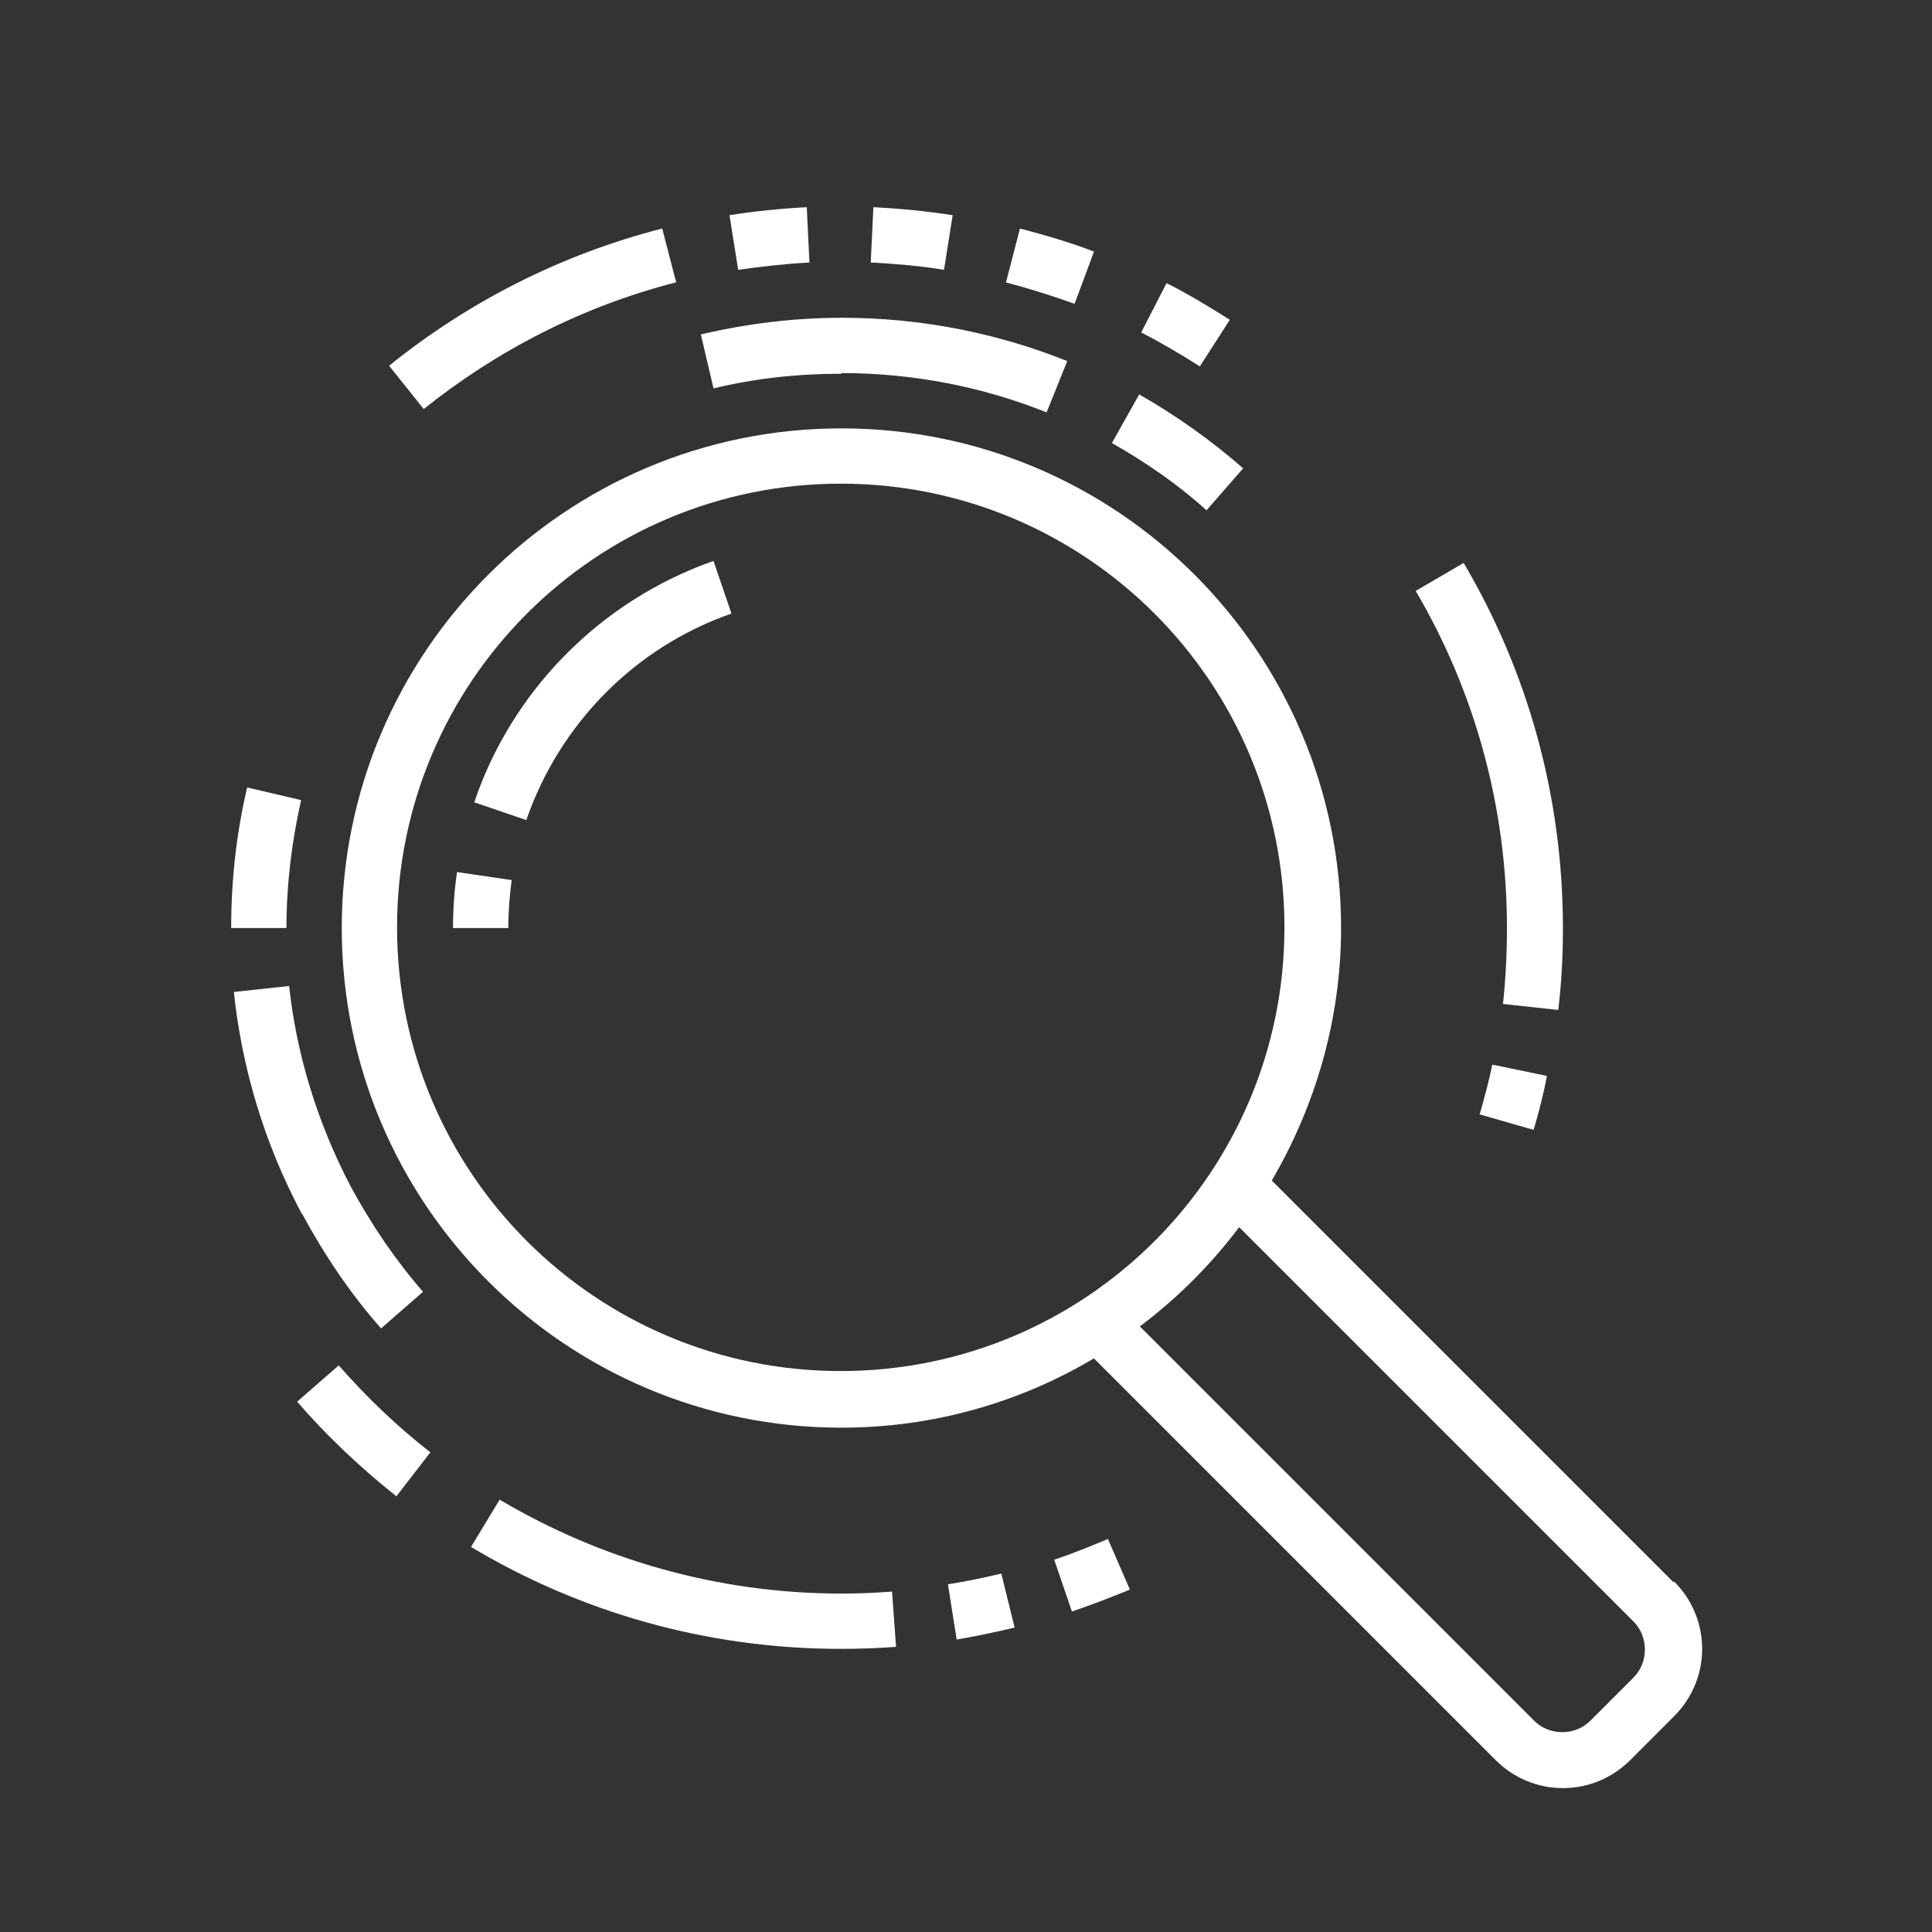 <?xml version="1.0" encoding="UTF-8"?><svg id="Ebene_2" xmlns="http://www.w3.org/2000/svg" viewBox="0 0 29 29"><rect x="0" y="0" width="29" height="29" fill="#333333" stroke="none"/><defs><style>.cls-1{fill:none;}.cls-2{fill:#ffffff;}</style></defs><g id="Ebene_1-2"><g id="Search"><g><path class="cls-2" d="M25.12,23.75l-6.03-6.03c.65-1.11,1.04-2.41,1.04-3.79,0-4.14-3.36-7.5-7.5-7.5s-7.5,3.36-7.5,7.5,3.36,7.5,7.5,7.5c1.38,0,2.68-.38,3.79-1.04l6.03,6.03c.27,.27,.63,.42,1.01,.42s.74-.15,1.01-.42l.66-.66c.27-.27,.42-.63,.42-1.01s-.15-.74-.42-1.01ZM5.96,13.92c0-3.68,2.98-6.66,6.66-6.66s6.66,2.98,6.66,6.66-2.98,6.66-6.66,6.66-6.66-2.98-6.66-6.66Zm17.91,11.91c-.11,.11-.26,.17-.42,.17s-.31-.06-.42-.17l-5.92-5.92c.57-.43,1.07-.93,1.49-1.49l5.92,5.92c.11,.11,.17,.26,.17,.42s-.06,.31-.17,.42l-.66,.66Z"/><path class="cls-2" d="M12.63,5.6c1.09,0,2.13,.21,3.08,.59l.31-.77c-1.05-.42-2.19-.65-3.38-.65-.73,0-1.44,.09-2.12,.25l.19,.81c.62-.15,1.26-.22,1.92-.22Z"/><path class="cls-2" d="M18.66,7.03c-.48-.42-1-.79-1.56-1.11l-.41,.73c.51,.29,.99,.62,1.42,1.01l.55-.63Z"/><path class="cls-2" d="M4.9,18.02l-.12,.06-.25,.13h0c.34,.63,.73,1.21,1.19,1.73l.63-.55c-.41-.47-.77-1-1.08-1.57h0c-.51-.97-.82-2-.93-3.02l-.83,.09c.12,1.13,.45,2.26,1.02,3.33l.37-.2Z"/><path class="cls-2" d="M10.15,4.24l-.21-.81c-1.52,.39-2.91,1.1-4.1,2.06l.52,.65c1.1-.88,2.38-1.54,3.78-1.9Z"/><path class="cls-2" d="M12.15,3.94l-.04-.83c-.39,.02-.78,.06-1.16,.12l.13,.82c.35-.05,.71-.09,1.07-.11Z"/><path class="cls-2" d="M14.3,3.23c-.39-.06-.79-.1-1.19-.12l-.04,.83c.37,.02,.74,.05,1.1,.11l.13-.82Z"/><path class="cls-2" d="M16.43,3.78c-.36-.14-.74-.25-1.12-.35l-.21,.81c.35,.09,.69,.2,1.03,.32l.29-.78Z"/><path class="cls-2" d="M18.46,4.8c-.3-.19-.63-.39-.95-.55l-.38,.74c.29,.15,.6,.33,.88,.51l.45-.7Z"/><path class="cls-2" d="M22.56,15.07l.83,.09c.05-.41,.07-.82,.07-1.23,0-2-.54-3.87-1.49-5.48l-.72,.42c.87,1.48,1.37,3.21,1.37,5.06,0,.39-.02,.77-.06,1.14Z"/><path class="cls-2" d="M22.22,16.73l.8,.23c.08-.27,.15-.54,.2-.81l-.82-.17c-.05,.25-.12,.5-.19,.75Z"/><path class="cls-2" d="M15.82,23.4l.27,.79c.29-.1,.58-.21,.87-.33l-.33-.76c-.26,.11-.53,.22-.8,.31Z"/><path class="cls-2" d="M14.23,23.79l.13,.82c.29-.05,.58-.11,.87-.18l-.2-.81c-.26,.06-.53,.12-.8,.16Z"/><path class="cls-2" d="M12.63,23.92c-1.87,0-3.63-.52-5.13-1.41l-.43,.71c1.62,.97,3.52,1.53,5.55,1.53,.28,0,.55-.01,.83-.03l-.06-.83c-.25,.02-.51,.03-.76,.03Z"/><path class="cls-2" d="M5.09,20.49l-.63,.55c.45,.52,.95,.99,1.49,1.42l.51-.66c-.5-.39-.96-.83-1.38-1.31Z"/><path class="cls-2" d="M7.11,12.04l.79,.27c.49-1.42,1.61-2.59,3.08-3.1l-.27-.79c-1.71,.6-3.03,1.96-3.59,3.62Z"/><path class="cls-2" d="M6.8,13.93h.83c0-.25,.02-.49,.05-.72l-.82-.12c-.04,.27-.06,.56-.06,.84Z"/><path class="cls-2" d="M4.52,12.01l-.81-.19c-.16,.68-.24,1.38-.24,2.11h.83c0-.66,.08-1.3,.22-1.92Z"/></g><rect class="cls-1" width="29" height="29"/></g></g></svg>